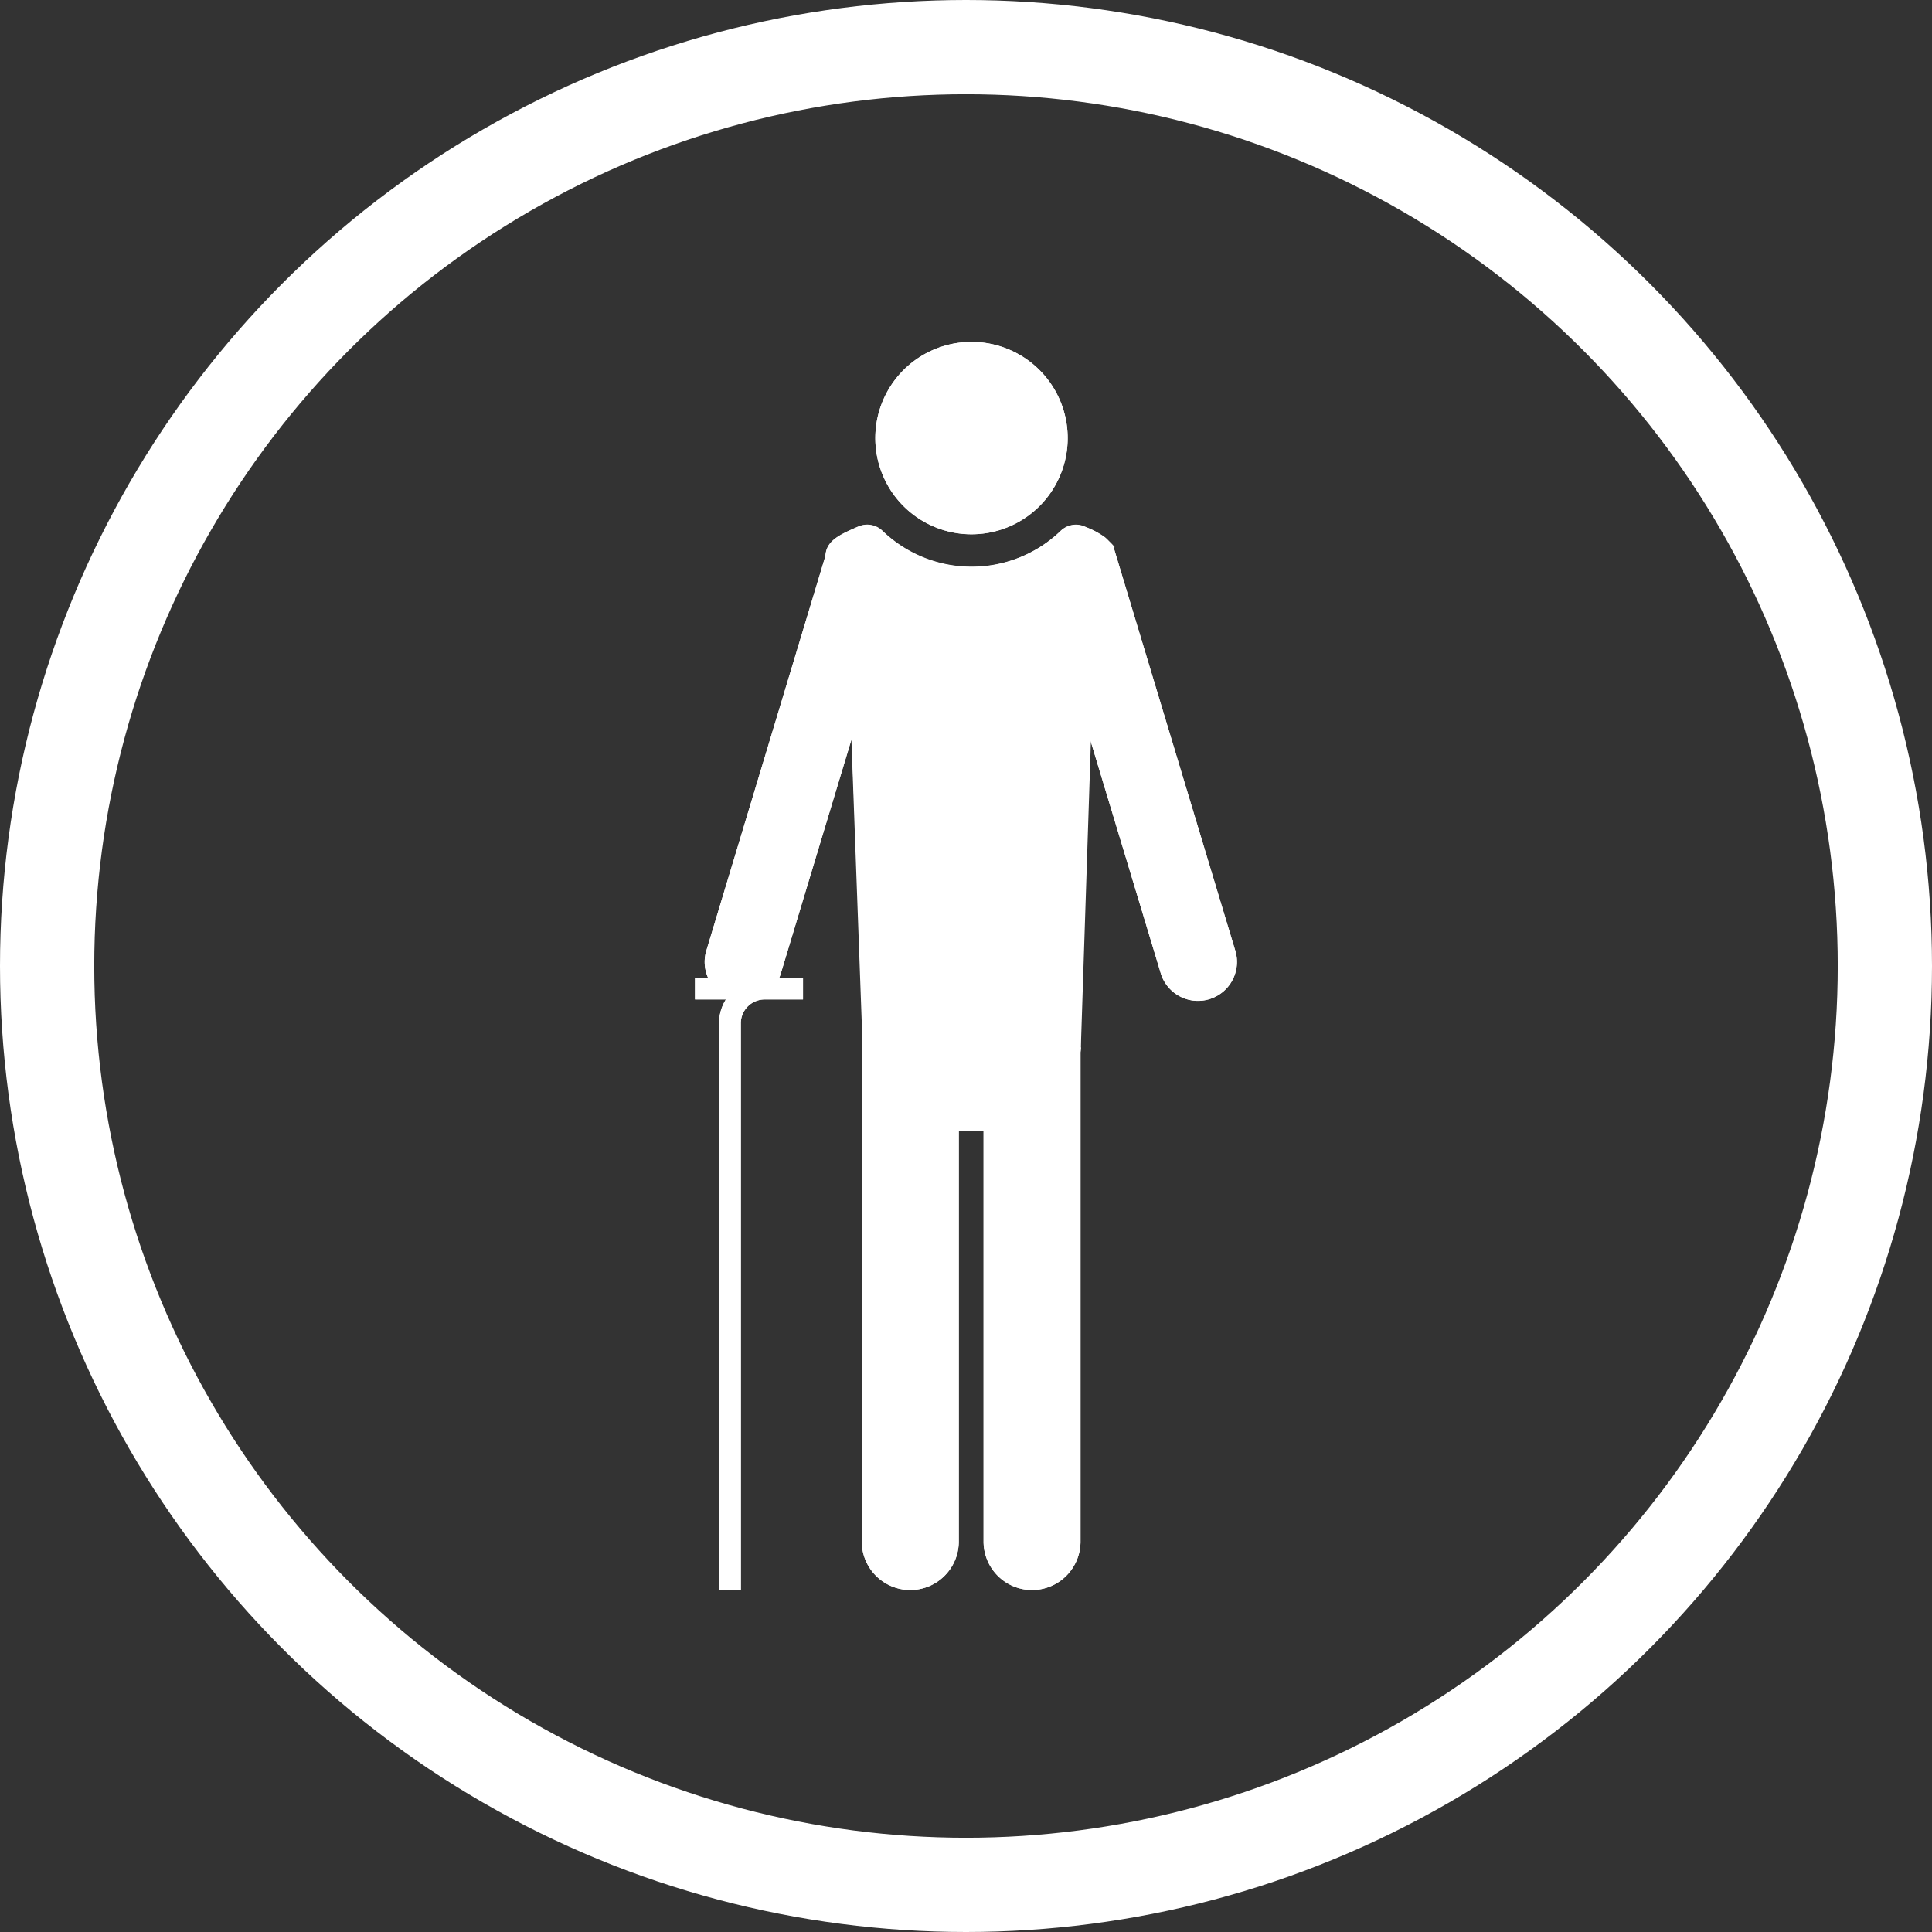 <svg xmlns="http://www.w3.org/2000/svg" width="82" height="82" viewBox="0 0 82 82">
  <rect x="0" y="0" width="82" height="82" fill="#333333" stroke="none"/>
  <g id="Groupe_119" data-name="Groupe 119" transform="translate(-2389 -11415.926)">
    <g id="Ellipse_71" data-name="Ellipse 71" transform="translate(2389 11415.926)" fill="none" stroke="#fff" stroke-width="4">
      <circle cx="41" cy="41" r="41" stroke="none"/>
      <circle cx="41" cy="41" r="39" fill="none"/>
    </g>
    <g id="Picto_-_PERSONNES_AGÉES" data-name="Picto -_PERSONNES AGÉES" transform="translate(2193.739 11166.86)">
      <g id="Groupe_114" data-name="Groupe 114" transform="translate(224.76 263.579)">
        <g id="Groupe_113" data-name="Groupe 113" transform="translate(0.409 0)">
          <g id="Groupe_112" data-name="Groupe 112" transform="translate(5.122)">
            <g id="Groupe_111" data-name="Groupe 111" transform="translate(1.543 25.877)">
              <path id="Tracé_153" data-name="Tracé 153" d="M272.3,447.447a2.058,2.058,0,0,1-2.058,2.058h0a2.058,2.058,0,0,1-2.058-2.058v-22.98a2.058,2.058,0,0,1,2.058-2.058h0a2.058,2.058,0,0,1,2.058,2.058Z" transform="translate(-268.18 -422.41)" fill="#fff"/>
              <path id="Tracé_154" data-name="Tracé 154" d="M304.044,447.447a2.058,2.058,0,0,1-2.058,2.058h0a2.056,2.056,0,0,1-2.056-2.058v-22.98a2.057,2.057,0,0,1,2.056-2.058h0a2.058,2.058,0,0,1,2.058,2.058Z" transform="translate(-294.757 -422.41)" fill="#fff"/>
            </g>
            <path id="Tracé_155" data-name="Tracé 155" d="M269.316,336.944l.774-19.855.894-4.943a2.715,2.715,0,0,0-1.269-.855h0a.932.932,0,0,0-1.021.182,5.455,5.455,0,0,1-7.563,0,.933.933,0,0,0-1.023-.184l-.007,0c-.766.336-1.388.6-1.388,1.281a.319.319,0,0,1,0,.041l.987,4.761.821,19.573Z" transform="translate(-258.71 -303.447)" fill="#fff"/>
            <path id="Tracé_156" data-name="Tracé 156" d="M271.743,267.991a4.082,4.082,0,1,1,3.737,3.737A4.082,4.082,0,0,1,271.743,267.991Z" transform="translate(-269.608 -263.579)" fill="#fff"/>
          </g>
          <path id="Tracé_157" data-name="Tracé 157" d="M314.91,318.236l5.1,16.888a1.654,1.654,0,0,0,3.126-1.082l-5.153-17.082-3.069,1.274Z" transform="translate(-300.632 -308.263)" fill="#fff"/>
          <path id="Tracé_158" data-name="Tracé 158" d="M235.586,318.236l-5.1,16.888a1.654,1.654,0,0,1-3.126-1.082l5.153-17.082,3.069,1.274Z" transform="translate(-227.271 -308.263)" fill="#fff"/>
        </g>
        <path id="Tracé_159" data-name="Tracé 159" d="M227.71,429.2h-2.95v.924h1.31a1.913,1.913,0,0,0-.29,1.007v24.058h.924V431.131a1.01,1.01,0,0,1,1.007-1.007h1.632V429.2Z" transform="translate(-224.76 -402.217)" fill="#fff"/>
      </g>
      <g id="Groupe_118" data-name="Groupe 118" transform="translate(224.76 263.579)">
        <g id="Groupe_117" data-name="Groupe 117" transform="translate(0.409 0)">
          <g id="Groupe_116" data-name="Groupe 116" transform="translate(5.122)">
            <g id="Groupe_115" data-name="Groupe 115" transform="translate(1.543 25.877)">
              <path id="Tracé_160" data-name="Tracé 160" d="M272.3,447.447a2.058,2.058,0,0,1-2.058,2.058h0a2.058,2.058,0,0,1-2.058-2.058v-22.98a2.058,2.058,0,0,1,2.058-2.058h0a2.058,2.058,0,0,1,2.058,2.058Z" transform="translate(-268.18 -422.41)" fill="#fff"/>
              <path id="Tracé_161" data-name="Tracé 161" d="M304.044,447.447a2.058,2.058,0,0,1-2.058,2.058h0a2.056,2.056,0,0,1-2.056-2.058v-22.98a2.057,2.057,0,0,1,2.056-2.058h0a2.058,2.058,0,0,1,2.058,2.058Z" transform="translate(-294.757 -422.41)" fill="#fff"/>
            </g>
            <path id="Tracé_162" data-name="Tracé 162" d="M269.554,333.385l.533-16.238a.76.76,0,0,1,.015-.135l.8-4.4a.918.918,0,0,0-.4-.94,5.99,5.99,0,0,0-.78-.4h0a.932.932,0,0,0-1.021.182,5.455,5.455,0,0,1-7.563,0,.933.933,0,0,0-1.023-.184l-.007,0c-.766.336-1.388.6-1.388,1.281a.319.319,0,0,1,0,.041l.971,4.684a1.215,1.215,0,0,1,.02.155l.583,15.948a.929.929,0,0,0,.929.9h7.413a.929.929,0,0,0,.929-.9Z" transform="translate(-258.71 -303.439)" fill="#fff"/>
            <path id="Tracé_163" data-name="Tracé 163" d="M271.743,267.991a4.082,4.082,0,1,1,3.737,3.737A4.082,4.082,0,0,1,271.743,267.991Z" transform="translate(-269.608 -263.579)" fill="#fff"/>
          </g>
          <path id="Tracé_164" data-name="Tracé 164" d="M314.91,318.236l5.1,16.888a1.654,1.654,0,0,0,3.126-1.082l-5.153-17.082-3.069,1.274Z" transform="translate(-300.632 -308.263)" fill="#fff"/>
          <path id="Tracé_165" data-name="Tracé 165" d="M235.586,318.236l-5.1,16.888a1.654,1.654,0,0,1-3.126-1.082l5.153-17.082,3.069,1.274Z" transform="translate(-227.271 -308.263)" fill="#fff"/>
        </g>
        <path id="Tracé_166" data-name="Tracé 166" d="M227.71,429.2h-2.95v.924h1.31a1.913,1.913,0,0,0-.29,1.007v24.058h.924V431.131a1.01,1.01,0,0,1,1.007-1.007h1.632V429.2Z" transform="translate(-224.76 -402.217)" fill="#fff"/>
      </g>
    </g>
  </g>
</svg>
